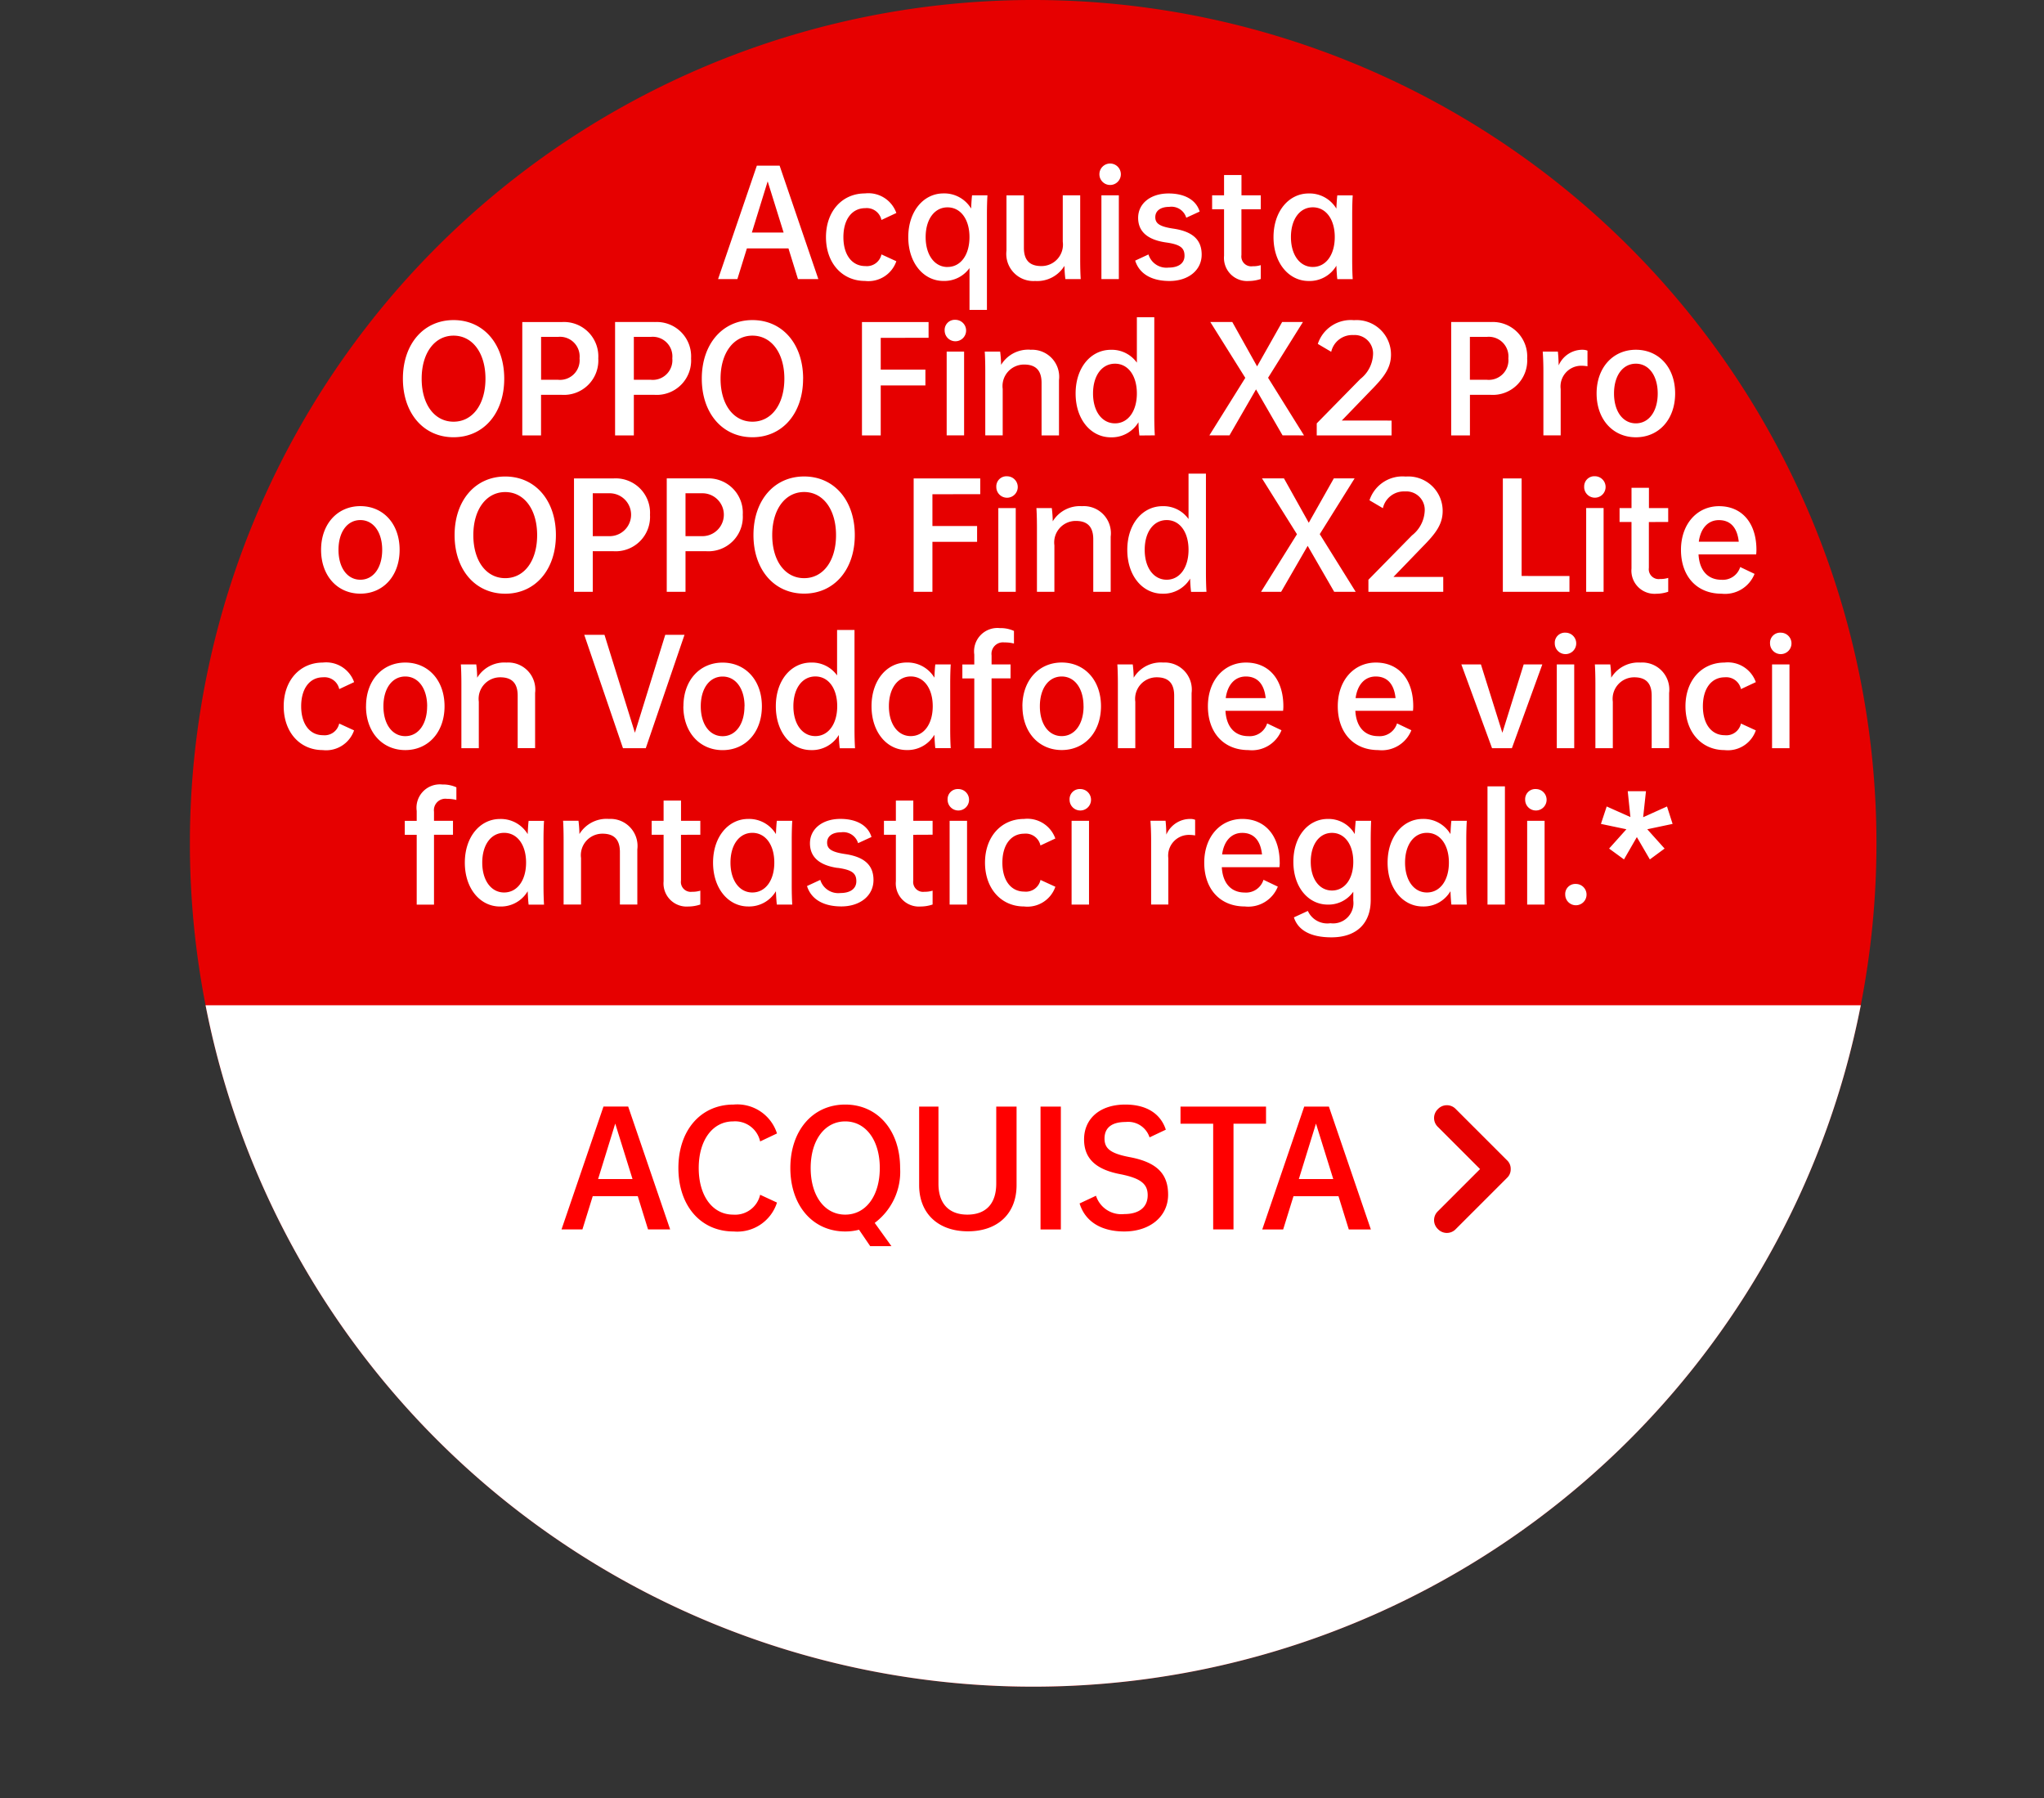 <svg xmlns="http://www.w3.org/2000/svg" xmlns:xlink="http://www.w3.org/1999/xlink" width="183" height="161" viewBox="0 0 183 161">
  <rect x="0" y="0" width="183" height="161" fill="#333333" stroke="none"/>
  <defs>
    <clipPath id="clip-path">
      <rect id="Rechteck_17" data-name="Rechteck 17" width="183" height="71" transform="translate(85.559 310.92)" fill="#00ff58"/>
    </clipPath>
  </defs>
  <g id="VF_CTA" data-name="VF CTA" transform="translate(-85.559 -220.921)">
    <path id="Pfad_632" data-name="Pfad 632" d="M75.5,0A75.5,75.5,0,1,1,0,75.5,75.5,75.5,0,0,1,75.5,0Z" transform="translate(102.559 220.921)" fill="#e60000"/>
    <g id="Gruppe_maskieren_8" data-name="Gruppe maskieren 8" clip-path="url(#clip-path)">
      <path id="Pfad_634" data-name="Pfad 634" d="M75.5,0A75.5,75.5,0,1,1,0,75.5,75.5,75.5,0,0,1,75.5,0Z" transform="translate(102.559 220.92)" fill="#fff"/>
    </g>
    <g id="Gruppe_6" data-name="Gruppe 6" transform="translate(-14.274 3.178)">
      <path id="arrow" d="M5.715,6.858a1.038,1.038,0,0,1-.8-.343L.343,1.943a1.1,1.1,0,0,1,0-1.6,1.1,1.1,0,0,1,1.6,0L5.715,4.115,9.487.343a1.1,1.1,0,0,1,1.6,0,1.1,1.1,0,0,1,0,1.6L6.516,6.516A1.038,1.038,0,0,1,5.715,6.858Z" transform="translate(228.228 328.12) rotate(-90)" fill="#e60000"/>
      <path id="Pfad_723" data-name="Pfad 723" d="M8.021,1.066H10l-3.757-11H4.03l-3.757,11H2.145l.923-2.977H7.1ZM3.549-3.445,5.083-8.411,6.63-3.445Zm9.009-.988c0-2.5,1.248-4.173,3.081-4.173a2.292,2.292,0,0,1,2.418,1.794l1.508-.715a3.732,3.732,0,0,0-3.887-2.587c-2.938,0-4.94,2.3-4.94,5.681s2,5.681,4.94,5.681a3.732,3.732,0,0,0,3.887-2.587l-1.508-.7A2.294,2.294,0,0,1,15.639-.26C13.806-.26,12.558-1.924,12.558-4.433Zm18.031,0c0-3.354-2-5.681-4.914-5.681s-4.914,2.327-4.914,5.681,2,5.681,4.914,5.681a4.8,4.8,0,0,0,1.235-.156l1,1.469h1.9L28.314.481A5.713,5.713,0,0,0,30.589-4.433Zm-8.008,0c0-2.5,1.261-4.173,3.094-4.173s3.094,1.677,3.094,4.173S27.521-.26,25.675-.26,22.581-1.937,22.581-4.433ZM41.015-2.9V-9.932h-1.82v6.89c0,1.807-.923,2.782-2.587,2.782-1.638,0-2.587-.975-2.587-2.769v-6.9H32.292V-2.9c0,2.535,1.7,4.134,4.368,4.134S41.015-.351,41.015-2.9ZM43.16-9.932v11h1.82v-11Zm7.176,6.058C52.143-3.51,52.754-3,52.754-2c0,1.066-.754,1.69-2.106,1.69A2.382,2.382,0,0,1,48.126-1.95l-1.469.689c.494,1.612,1.924,2.509,4,2.509,2.327,0,3.926-1.365,3.926-3.289,0-1.885-1.014-2.925-3.51-3.38-1.651-.325-2.184-.754-2.184-1.651,0-.949.624-1.482,1.9-1.482a2.007,2.007,0,0,1,2.132,1.378l1.456-.689c-.468-1.443-1.742-2.249-3.627-2.249-2.3,0-3.692,1.287-3.692,3.12C47.06-5.317,48.061-4.3,50.336-3.874ZM63.349-9.932H55.692V-8.4h2.925V1.066h1.82V-8.4h2.912Zm7.41,11h1.976l-3.757-11h-2.21l-3.757,11h1.872l.923-2.977h4.03ZM66.287-3.445l1.534-4.966,1.547,4.966Z" transform="translate(149.832 326.743)" fill="red"/>
    </g>
    <path id="Pfad_722" data-name="Pfad 722" d="M50.442,15.984h1.824L48.8,5.832h-2.04L43.29,15.984h1.728l.852-2.748h3.72ZM46.314,11.82,47.73,7.236l1.428,4.584Zm6.636.408c0,2.34,1.464,3.924,3.492,3.924a2.648,2.648,0,0,0,2.808-1.764l-1.332-.612a1.336,1.336,0,0,1-1.452,1.044c-1.176,0-1.956-.984-1.956-2.592s.78-2.592,1.956-2.592a1.345,1.345,0,0,1,1.452,1.056l1.332-.624a2.654,2.654,0,0,0-2.808-1.752C54.414,8.316,52.95,9.9,52.95,12.228ZM66.03,8.484c-.024.156-.06.612-.084,1.188a2.8,2.8,0,0,0-2.484-1.356c-1.752,0-3.144,1.572-3.144,3.912s1.392,3.924,3.144,3.924A2.771,2.771,0,0,0,65.8,15v3.744h1.56V10.212c0-.756.024-1.428.048-1.728Zm-2.2,6.42c-1.152,0-1.956-1.068-1.956-2.676s.8-2.664,1.956-2.664c1.176,0,1.968,1.068,1.968,2.664S65.01,14.9,63.834,14.9Zm11.928,1.08c-.024-.3-.048-.972-.048-1.728V8.484h-1.56v4.152a1.92,1.92,0,0,1-1.92,2.184c-1.032,0-1.56-.516-1.56-1.632v-4.7h-1.56v4.944a2.429,2.429,0,0,0,2.568,2.724A2.856,2.856,0,0,0,74.3,14.8a10.851,10.851,0,0,0,.084,1.188ZM77.43,6.6a.96.96,0,1,0,1.92,0,.96.96,0,1,0-1.92,0Zm.18,1.884v7.5h1.56v-7.5ZM83.358,12.7c1.3.18,1.692.48,1.692,1.2,0,.672-.54,1.056-1.428,1.056a1.683,1.683,0,0,1-1.8-1.176l-1.188.552c.36,1.152,1.428,1.824,3.072,1.824,1.668,0,2.88-.948,2.88-2.364,0-1.32-.8-2.076-2.568-2.328-1.188-.18-1.584-.456-1.584-1.02,0-.588.492-.924,1.248-.924a1.382,1.382,0,0,1,1.524.972l1.2-.552c-.3-1.008-1.3-1.62-2.784-1.62-1.6,0-2.724.888-2.724,2.184C80.9,11.7,81.7,12.456,83.358,12.7Zm8.52-2.964V8.484H90.15V6.672H88.59V8.484H87.522V9.732H88.59V13.9a2.071,2.071,0,0,0,2.22,2.256,3.355,3.355,0,0,0,1.068-.18V14.736a2.294,2.294,0,0,1-.732.1.884.884,0,0,1-1-1v-4.1Zm8.184.48c0-.756.024-1.428.048-1.728H98.73c-.024.156-.06.612-.084,1.188a2.8,2.8,0,0,0-2.484-1.356c-1.752,0-3.144,1.572-3.144,3.912s1.392,3.924,3.144,3.924a2.784,2.784,0,0,0,2.484-1.368c.024.588.06,1.032.084,1.2h1.38c-.024-.3-.048-.972-.048-1.728ZM96.534,14.9c-1.152,0-1.956-1.068-1.956-2.676s.8-2.664,1.956-2.664c1.176,0,1.968,1.068,1.968,2.664S97.71,14.9,96.534,14.9Zm-72.39,10c0-3.1-1.848-5.244-4.536-5.244s-4.536,2.148-4.536,5.244,1.848,5.244,4.536,5.244S24.144,28,24.144,24.908Zm-7.392,0c0-2.3,1.164-3.852,2.856-3.852s2.856,1.548,2.856,3.852-1.152,3.852-2.856,3.852S16.752,27.212,16.752,24.908ZM29.3,19.832h-3.54V29.984h1.68V26.348H29.3a3.08,3.08,0,0,0,3.264-3.264A3.077,3.077,0,0,0,29.3,19.832ZM28.956,25H27.444v-3.84h1.512a1.759,1.759,0,0,1,1.932,1.92A1.759,1.759,0,0,1,28.956,25Zm8.652-5.172h-3.54V29.984h1.68V26.348h1.86a3.08,3.08,0,0,0,3.264-3.264A3.077,3.077,0,0,0,37.608,19.832ZM37.26,25H35.748v-3.84H37.26a1.759,1.759,0,0,1,1.932,1.92A1.759,1.759,0,0,1,37.26,25Zm13.644-.1c0-3.1-1.848-5.244-4.536-5.244s-4.536,2.148-4.536,5.244,1.848,5.244,4.536,5.244S50.9,28,50.9,24.908Zm-7.392,0c0-2.3,1.164-3.852,2.856-3.852s2.856,1.548,2.856,3.852-1.152,3.852-2.856,3.852S43.512,27.212,43.512,24.908Zm18.624-3.66V19.832H56.172V29.984h1.68V25.508h4V24.092h-4V21.248Zm1.44-.648a.96.96,0,1,0,.96-.96A.907.907,0,0,0,63.576,20.6Zm.18,1.884v7.5h1.56v-7.5Zm7.488-.168a2.843,2.843,0,0,0-2.616,1.356,10.59,10.59,0,0,0-.084-1.188h-1.38c.024.3.048.972.048,1.728v5.772h1.56V25.82a1.926,1.926,0,0,1,1.92-2.184c1.032,0,1.56.516,1.56,1.644v4.7h1.56V25.04A2.424,2.424,0,0,0,71.244,22.316Zm11.148,7.668c-.024-.3-.048-.972-.048-1.728V19.4h-1.56v4.068a2.749,2.749,0,0,0-2.328-1.152c-1.776,0-3.156,1.572-3.156,3.912s1.38,3.924,3.156,3.924A2.792,2.792,0,0,0,80.928,28.8a10.853,10.853,0,0,0,.084,1.188ZM78.828,28.9c-1.164,0-1.968-1.068-1.968-2.676s.8-2.664,1.968-2.664,1.956,1.068,1.956,2.664S79.992,28.9,78.828,28.9Zm16.92,1.08-3.216-5.16,3.12-4.992h-1.86L91.548,23.8l-2.22-3.972H87.36l3.132,5-3.216,5.148h1.8l2.376-4.116,2.376,4.116Zm3.384-1.332L101.688,26c1.188-1.2,1.848-2.028,1.848-3.252a3.078,3.078,0,0,0-3.312-3.084,3.109,3.109,0,0,0-3.24,2.124l1.2.708a1.93,1.93,0,0,1,1.98-1.5,1.651,1.651,0,0,1,1.764,1.764,2.952,2.952,0,0,1-1.14,2.172l-3.9,3.972v1.08h6.7V28.652Zm13.332-8.82h-3.54V29.984h1.68V26.348h1.86a3.08,3.08,0,0,0,3.264-3.264A3.077,3.077,0,0,0,112.464,19.832ZM112.116,25H110.6v-3.84h1.512a1.759,1.759,0,0,1,1.932,1.92A1.759,1.759,0,0,1,112.116,25Zm8.58-2.688a2.318,2.318,0,0,0-2.148,1.4c-.012-.588-.048-1.056-.072-1.236H117.12c.024.3.06.972.06,1.728v5.772h1.548V25.832a1.856,1.856,0,0,1,1.884-2.088,3.15,3.15,0,0,1,.516.048v-1.4A1.079,1.079,0,0,0,120.7,22.316Zm1.248,3.912c0,2.34,1.476,3.924,3.516,3.924s3.516-1.584,3.516-3.924-1.476-3.912-3.516-3.912S121.944,23.9,121.944,26.228Zm5.472,0c0,1.608-.792,2.676-1.956,2.676s-1.956-1.068-1.956-2.676.792-2.664,1.956-2.664S127.416,24.632,127.416,26.228Zm-119.67,14c0,2.34,1.476,3.924,3.516,3.924s3.516-1.584,3.516-3.924-1.476-3.912-3.516-3.912S7.746,37.9,7.746,40.228Zm5.472,0c0,1.608-.792,2.676-1.956,2.676s-1.956-1.068-1.956-2.676.792-2.664,1.956-2.664S13.218,38.632,13.218,40.228Zm15.552-1.32c0-3.1-1.848-5.244-4.536-5.244S19.7,35.812,19.7,38.908s1.848,5.244,4.536,5.244S28.77,42,28.77,38.908Zm-7.392,0c0-2.3,1.164-3.852,2.856-3.852S27.09,36.6,27.09,38.908s-1.152,3.852-2.856,3.852S21.378,41.212,21.378,38.908ZM33.93,33.832H30.39V43.984h1.68V40.348h1.86a3.08,3.08,0,0,0,3.264-3.264A3.077,3.077,0,0,0,33.93,33.832ZM33.582,39H32.07v-3.84h1.512a1.92,1.92,0,1,1,0,3.84Zm8.652-5.172h-3.54V43.984h1.68V40.348h1.86A3.08,3.08,0,0,0,45.5,37.084,3.077,3.077,0,0,0,42.234,33.832ZM41.886,39H40.374v-3.84h1.512a1.92,1.92,0,1,1,0,3.84Zm13.644-.1c0-3.1-1.848-5.244-4.536-5.244s-4.536,2.148-4.536,5.244,1.848,5.244,4.536,5.244S55.53,42,55.53,38.908Zm-7.392,0c0-2.3,1.164-3.852,2.856-3.852S53.85,36.6,53.85,38.908,52.7,42.76,50.994,42.76,48.138,41.212,48.138,38.908Zm18.624-3.66V33.832H60.8V43.984h1.68V39.508h4V38.092h-4V35.248ZM68.2,34.6a.96.96,0,1,0,.96-.96A.907.907,0,0,0,68.2,34.6Zm.18,1.884v7.5h1.56v-7.5Zm7.488-.168a2.843,2.843,0,0,0-2.616,1.356,10.59,10.59,0,0,0-.084-1.188H71.79c.024.3.048.972.048,1.728v5.772H73.4V39.82a1.926,1.926,0,0,1,1.92-2.184c1.032,0,1.56.516,1.56,1.644v4.7h1.56V39.04A2.424,2.424,0,0,0,75.87,36.316Zm11.148,7.668c-.024-.3-.048-.972-.048-1.728V33.4H85.41v4.068a2.749,2.749,0,0,0-2.328-1.152c-1.776,0-3.156,1.572-3.156,3.912s1.38,3.924,3.156,3.924A2.792,2.792,0,0,0,85.554,42.8a10.853,10.853,0,0,0,.084,1.188ZM83.454,42.9c-1.164,0-1.968-1.068-1.968-2.676s.8-2.664,1.968-2.664,1.956,1.068,1.956,2.664S84.618,42.9,83.454,42.9Zm16.92,1.08-3.216-5.16,3.12-4.992h-1.86L96.174,37.8l-2.22-3.972H91.986l3.132,5L91.9,43.984h1.8l2.376-4.116,2.376,4.116Zm3.384-1.332L106.314,40c1.188-1.2,1.848-2.028,1.848-3.252a3.078,3.078,0,0,0-3.312-3.084,3.109,3.109,0,0,0-3.24,2.124l1.2.708a1.93,1.93,0,0,1,1.98-1.5,1.651,1.651,0,0,1,1.764,1.764,2.952,2.952,0,0,1-1.14,2.172l-3.9,3.972v1.08h6.7V42.652Zm11.472-.084V33.832h-1.68V43.984h5.964V42.568Zm5.6-7.968a.96.96,0,1,0,.96-.96A.907.907,0,0,0,120.834,34.6Zm.18,1.884v7.5h1.56v-7.5Zm7.344,1.248V36.484H126.63V34.672h-1.56v1.812H124v1.248h1.068V41.9a2.071,2.071,0,0,0,2.22,2.256,3.355,3.355,0,0,0,1.068-.18V42.736a2.294,2.294,0,0,1-.732.1.884.884,0,0,1-1-1v-4.1Zm7.9,2.5c0-2.376-1.272-3.912-3.348-3.912-1.956,0-3.408,1.584-3.408,3.912s1.38,3.924,3.636,3.924a2.845,2.845,0,0,0,2.952-1.776l-1.284-.612a1.628,1.628,0,0,1-1.68,1.14c-1.188,0-1.968-.792-2.052-2.268h5.16A3.55,3.55,0,0,0,136.254,40.228Zm-3.36-2.664c1.032,0,1.644.672,1.776,1.932h-3.576C131.262,38.26,131.946,37.564,132.894,37.564ZM4.4,54.228c0,2.34,1.464,3.924,3.492,3.924A2.648,2.648,0,0,0,10.7,56.388l-1.332-.612A1.336,1.336,0,0,1,7.92,56.82c-1.176,0-1.956-.984-1.956-2.592s.78-2.592,1.956-2.592a1.345,1.345,0,0,1,1.452,1.056l1.332-.624A2.654,2.654,0,0,0,7.9,50.316C5.868,50.316,4.4,51.9,4.4,54.228Zm7.368,0c0,2.34,1.476,3.924,3.516,3.924S18.8,56.568,18.8,54.228s-1.476-3.912-3.516-3.912S11.772,51.9,11.772,54.228Zm5.472,0c0,1.608-.792,2.676-1.956,2.676s-1.956-1.068-1.956-2.676.792-2.664,1.956-2.664S17.244,52.632,17.244,54.228Zm7.1-3.912a2.843,2.843,0,0,0-2.616,1.356,10.588,10.588,0,0,0-.084-1.188h-1.38c.024.3.048.972.048,1.728v5.772h1.56V53.82a1.926,1.926,0,0,1,1.92-2.184c1.032,0,1.56.516,1.56,1.644v4.7h1.56V53.04A2.424,2.424,0,0,0,24.348,50.316Zm14.22-2.484L35.844,56.6,33.12,47.832H31.308l3.468,10.152h2.04l3.468-10.152Zm1.62,6.4c0,2.34,1.476,3.924,3.516,3.924s3.516-1.584,3.516-3.924-1.476-3.912-3.516-3.912S40.188,51.9,40.188,54.228Zm5.472,0c0,1.608-.792,2.676-1.956,2.676s-1.956-1.068-1.956-2.676.792-2.664,1.956-2.664S45.66,52.632,45.66,54.228Zm9.9,3.756c-.024-.3-.048-.972-.048-1.728V47.4h-1.56v4.068a2.749,2.749,0,0,0-2.328-1.152c-1.776,0-3.156,1.572-3.156,3.912s1.38,3.924,3.156,3.924A2.792,2.792,0,0,0,54.1,56.8a10.854,10.854,0,0,0,.084,1.188ZM52,56.9c-1.164,0-1.968-1.068-1.968-2.676s.8-2.664,1.968-2.664,1.956,1.068,1.956,2.664S53.16,56.9,52,56.9Zm12.072-4.692c0-.756.024-1.428.048-1.728h-1.38c-.024.156-.06.612-.084,1.188a2.8,2.8,0,0,0-2.484-1.356c-1.752,0-3.144,1.572-3.144,3.912s1.392,3.924,3.144,3.924a2.784,2.784,0,0,0,2.484-1.368c.024.588.06,1.032.084,1.2h1.38c-.024-.3-.048-.972-.048-1.728ZM60.54,56.9c-1.152,0-1.956-1.068-1.956-2.676s.8-2.664,1.956-2.664c1.176,0,1.968,1.068,1.968,2.664S61.716,56.9,60.54,56.9Zm8.4-8.388a3.443,3.443,0,0,1,.84.1V47.484a2.877,2.877,0,0,0-1.26-.252A2.091,2.091,0,0,0,66.228,49.6v.888H65.16v1.248h1.068v6.252h1.548V51.732h1.7V50.484h-1.7v-.816A1.027,1.027,0,0,1,68.94,48.516Zm1.6,5.712c0,2.34,1.476,3.924,3.516,3.924s3.516-1.584,3.516-3.924-1.476-3.912-3.516-3.912S70.536,51.9,70.536,54.228Zm5.472,0c0,1.608-.792,2.676-1.956,2.676S72.1,55.836,72.1,54.228s.792-2.664,1.956-2.664S76.008,52.632,76.008,54.228Zm7.1-3.912A2.843,2.843,0,0,0,80.5,51.672a10.59,10.59,0,0,0-.084-1.188h-1.38c.024.3.048.972.048,1.728v5.772h1.56V53.82a1.926,1.926,0,0,1,1.92-2.184c1.032,0,1.56.516,1.56,1.644v4.7h1.56V53.04A2.424,2.424,0,0,0,83.112,50.316ZM93.9,54.228c0-2.376-1.272-3.912-3.348-3.912-1.956,0-3.408,1.584-3.408,3.912s1.38,3.924,3.636,3.924a2.845,2.845,0,0,0,2.952-1.776l-1.284-.612a1.628,1.628,0,0,1-1.68,1.14c-1.188,0-1.968-.792-2.052-2.268h5.16A3.552,3.552,0,0,0,93.9,54.228Zm-3.36-2.664c1.032,0,1.644.672,1.776,1.932H88.74C88.908,52.26,89.592,51.564,90.54,51.564Zm14.988,2.664c0-2.376-1.272-3.912-3.348-3.912-1.956,0-3.408,1.584-3.408,3.912s1.38,3.924,3.636,3.924a2.845,2.845,0,0,0,2.952-1.776l-1.284-.612a1.628,1.628,0,0,1-1.68,1.14c-1.188,0-1.968-.792-2.052-2.268h5.16A3.552,3.552,0,0,0,105.528,54.228Zm-3.36-2.664c1.032,0,1.644.672,1.776,1.932h-3.576C100.536,52.26,101.22,51.564,102.168,51.564Zm13.248-1.08-1.908,6.12-1.92-6.12h-1.752l2.748,7.5h1.776l2.724-7.5ZM118.2,48.6a.96.96,0,1,0,.96-.96A.907.907,0,0,0,118.2,48.6Zm.18,1.884v7.5h1.56v-7.5Zm7.488-.168a2.843,2.843,0,0,0-2.616,1.356,10.59,10.59,0,0,0-.084-1.188h-1.38c.024.3.048.972.048,1.728v5.772h1.56V53.82a1.926,1.926,0,0,1,1.92-2.184c1.032,0,1.56.516,1.56,1.644v4.7h1.56V53.04A2.424,2.424,0,0,0,125.868,50.316Zm4.032,3.912c0,2.34,1.464,3.924,3.492,3.924a2.648,2.648,0,0,0,2.808-1.764l-1.332-.612a1.336,1.336,0,0,1-1.452,1.044c-1.176,0-1.956-.984-1.956-2.592s.78-2.592,1.956-2.592a1.345,1.345,0,0,1,1.452,1.056l1.332-.624a2.654,2.654,0,0,0-2.808-1.752C131.364,50.316,129.9,51.9,129.9,54.228Zm7.572-5.628a.96.96,0,1,0,.96-.96A.907.907,0,0,0,137.472,48.6Zm.18,1.884v7.5h1.56v-7.5ZM19.02,62.516a3.443,3.443,0,0,1,.84.1V61.484a2.877,2.877,0,0,0-1.26-.252A2.091,2.091,0,0,0,16.308,63.6v.888H15.24v1.248h1.068v6.252h1.548V65.732h1.7V64.484h-1.7v-.816A1.027,1.027,0,0,1,19.02,62.516Zm8.64,3.7c0-.756.024-1.428.048-1.728h-1.38c-.024.156-.06.612-.084,1.188a2.8,2.8,0,0,0-2.484-1.356c-1.752,0-3.144,1.572-3.144,3.912s1.392,3.924,3.144,3.924a2.783,2.783,0,0,0,2.484-1.368c.024.588.06,1.032.084,1.2h1.38c-.024-.3-.048-.972-.048-1.728ZM24.132,70.9c-1.152,0-1.956-1.068-1.956-2.676s.8-2.664,1.956-2.664c1.176,0,1.968,1.068,1.968,2.664S25.308,70.9,24.132,70.9Zm9.36-6.588a2.843,2.843,0,0,0-2.616,1.356,10.588,10.588,0,0,0-.084-1.188h-1.38c.024.3.048.972.048,1.728v5.772h1.56V67.82a1.926,1.926,0,0,1,1.92-2.184c1.032,0,1.56.516,1.56,1.644v4.7h1.56V67.04A2.424,2.424,0,0,0,33.492,64.316ZM41.7,65.732V64.484H39.972V62.672h-1.56v1.812H37.344v1.248h1.068V69.9a2.071,2.071,0,0,0,2.22,2.256,3.355,3.355,0,0,0,1.068-.18V70.736a2.294,2.294,0,0,1-.732.1.884.884,0,0,1-1-1v-4.1Zm8.184.48c0-.756.024-1.428.048-1.728h-1.38c-.024.156-.06.612-.084,1.188a2.8,2.8,0,0,0-2.484-1.356c-1.752,0-3.144,1.572-3.144,3.912s1.392,3.924,3.144,3.924a2.783,2.783,0,0,0,2.484-1.368c.024.588.06,1.032.084,1.2h1.38c-.024-.3-.048-.972-.048-1.728ZM46.356,70.9c-1.152,0-1.956-1.068-1.956-2.676s.8-2.664,1.956-2.664c1.176,0,1.968,1.068,1.968,2.664S47.532,70.9,46.356,70.9Zm7.62-2.208c1.3.18,1.692.48,1.692,1.2,0,.672-.54,1.056-1.428,1.056a1.683,1.683,0,0,1-1.8-1.176l-1.188.552c.36,1.152,1.428,1.824,3.072,1.824,1.668,0,2.88-.948,2.88-2.364,0-1.32-.8-2.076-2.568-2.328-1.188-.18-1.584-.456-1.584-1.02,0-.588.492-.924,1.248-.924a1.382,1.382,0,0,1,1.524.972l1.2-.552c-.3-1.008-1.3-1.62-2.784-1.62-1.6,0-2.724.888-2.724,2.184C51.516,67.7,52.32,68.456,53.976,68.7Zm8.52-2.964V64.484H60.768V62.672h-1.56v1.812H58.14v1.248h1.068V69.9a2.071,2.071,0,0,0,2.22,2.256,3.354,3.354,0,0,0,1.068-.18V70.736a2.294,2.294,0,0,1-.732.1.884.884,0,0,1-1-1v-4.1ZM63.84,62.6a.96.96,0,1,0,.96-.96A.907.907,0,0,0,63.84,62.6Zm.18,1.884v7.5h1.56v-7.5Zm3.168,3.744c0,2.34,1.464,3.924,3.492,3.924a2.648,2.648,0,0,0,2.808-1.764l-1.332-.612A1.336,1.336,0,0,1,70.7,70.82c-1.176,0-1.956-.984-1.956-2.592s.78-2.592,1.956-2.592a1.345,1.345,0,0,1,1.452,1.056l1.332-.624a2.654,2.654,0,0,0-2.808-1.752C68.652,64.316,67.188,65.9,67.188,68.228ZM74.76,62.6a.96.96,0,1,0,.96-.96A.907.907,0,0,0,74.76,62.6Zm.18,1.884v7.5H76.5v-7.5Zm10.632-.168a2.318,2.318,0,0,0-2.148,1.4c-.012-.588-.048-1.056-.072-1.236H82c.024.3.06.972.06,1.728v5.772H83.6V67.832a1.856,1.856,0,0,1,1.884-2.088,3.15,3.15,0,0,1,.516.048v-1.4A1.079,1.079,0,0,0,85.572,64.316Zm8,3.912c0-2.376-1.272-3.912-3.348-3.912-1.956,0-3.408,1.584-3.408,3.912s1.38,3.924,3.636,3.924a2.845,2.845,0,0,0,2.952-1.776l-1.284-.612a1.628,1.628,0,0,1-1.68,1.14c-1.188,0-1.968-.792-2.052-2.268h5.16A3.552,3.552,0,0,0,93.576,68.228Zm-3.36-2.664c1.032,0,1.644.672,1.776,1.932H88.416C88.584,66.26,89.268,65.564,90.216,65.564Zm10.164-1.08c-.012.168-.06.624-.084,1.188a2.708,2.708,0,0,0-2.412-1.356c-1.728,0-3.084,1.524-3.084,3.84,0,2.292,1.356,3.828,3.084,3.828a2.706,2.706,0,0,0,2.28-1.152v.78a1.82,1.82,0,0,1-2.052,2.04,1.913,1.913,0,0,1-2.016-1.1l-1.248.576c.36,1.128,1.464,1.788,3.36,1.788,2.268,0,3.516-1.272,3.516-3.324V66.212c0-.756.024-1.428.036-1.728Zm-2.124,6.24c-1.128,0-1.9-1.032-1.9-2.568,0-1.56.768-2.592,1.9-2.592s1.908,1.032,1.908,2.592C100.164,69.692,99.384,70.724,98.256,70.724Zm12.024-4.512c0-.756.024-1.428.048-1.728h-1.38c-.024.156-.06.612-.084,1.188a2.8,2.8,0,0,0-2.484-1.356c-1.752,0-3.144,1.572-3.144,3.912s1.392,3.924,3.144,3.924a2.783,2.783,0,0,0,2.484-1.368c.024.588.06,1.032.084,1.2h1.38c-.024-.3-.048-.972-.048-1.728ZM106.752,70.9c-1.152,0-1.956-1.068-1.956-2.676s.8-2.664,1.956-2.664c1.176,0,1.968,1.068,1.968,2.664S107.928,70.9,106.752,70.9Zm5.424-9.5V71.984h1.56V61.4Zm3.372,1.2a.96.96,0,1,0,.96-.96A.907.907,0,0,0,115.548,62.6Zm.18,1.884v7.5h1.56v-7.5Zm3.408,6.612a.954.954,0,1,0,.948-.96A.9.9,0,0,0,119.136,71.1Zm9.612-6.336-.5-1.56-2.136.96.252-2.328h-1.632l.24,2.316-2.124-.948-.516,1.56,2.28.48-1.548,1.728,1.332.972,1.152-2,1.164,2,1.32-.972L126.48,65.24Z" transform="translate(106.559 229.921)" fill="#fff"/>
  </g>
</svg>
